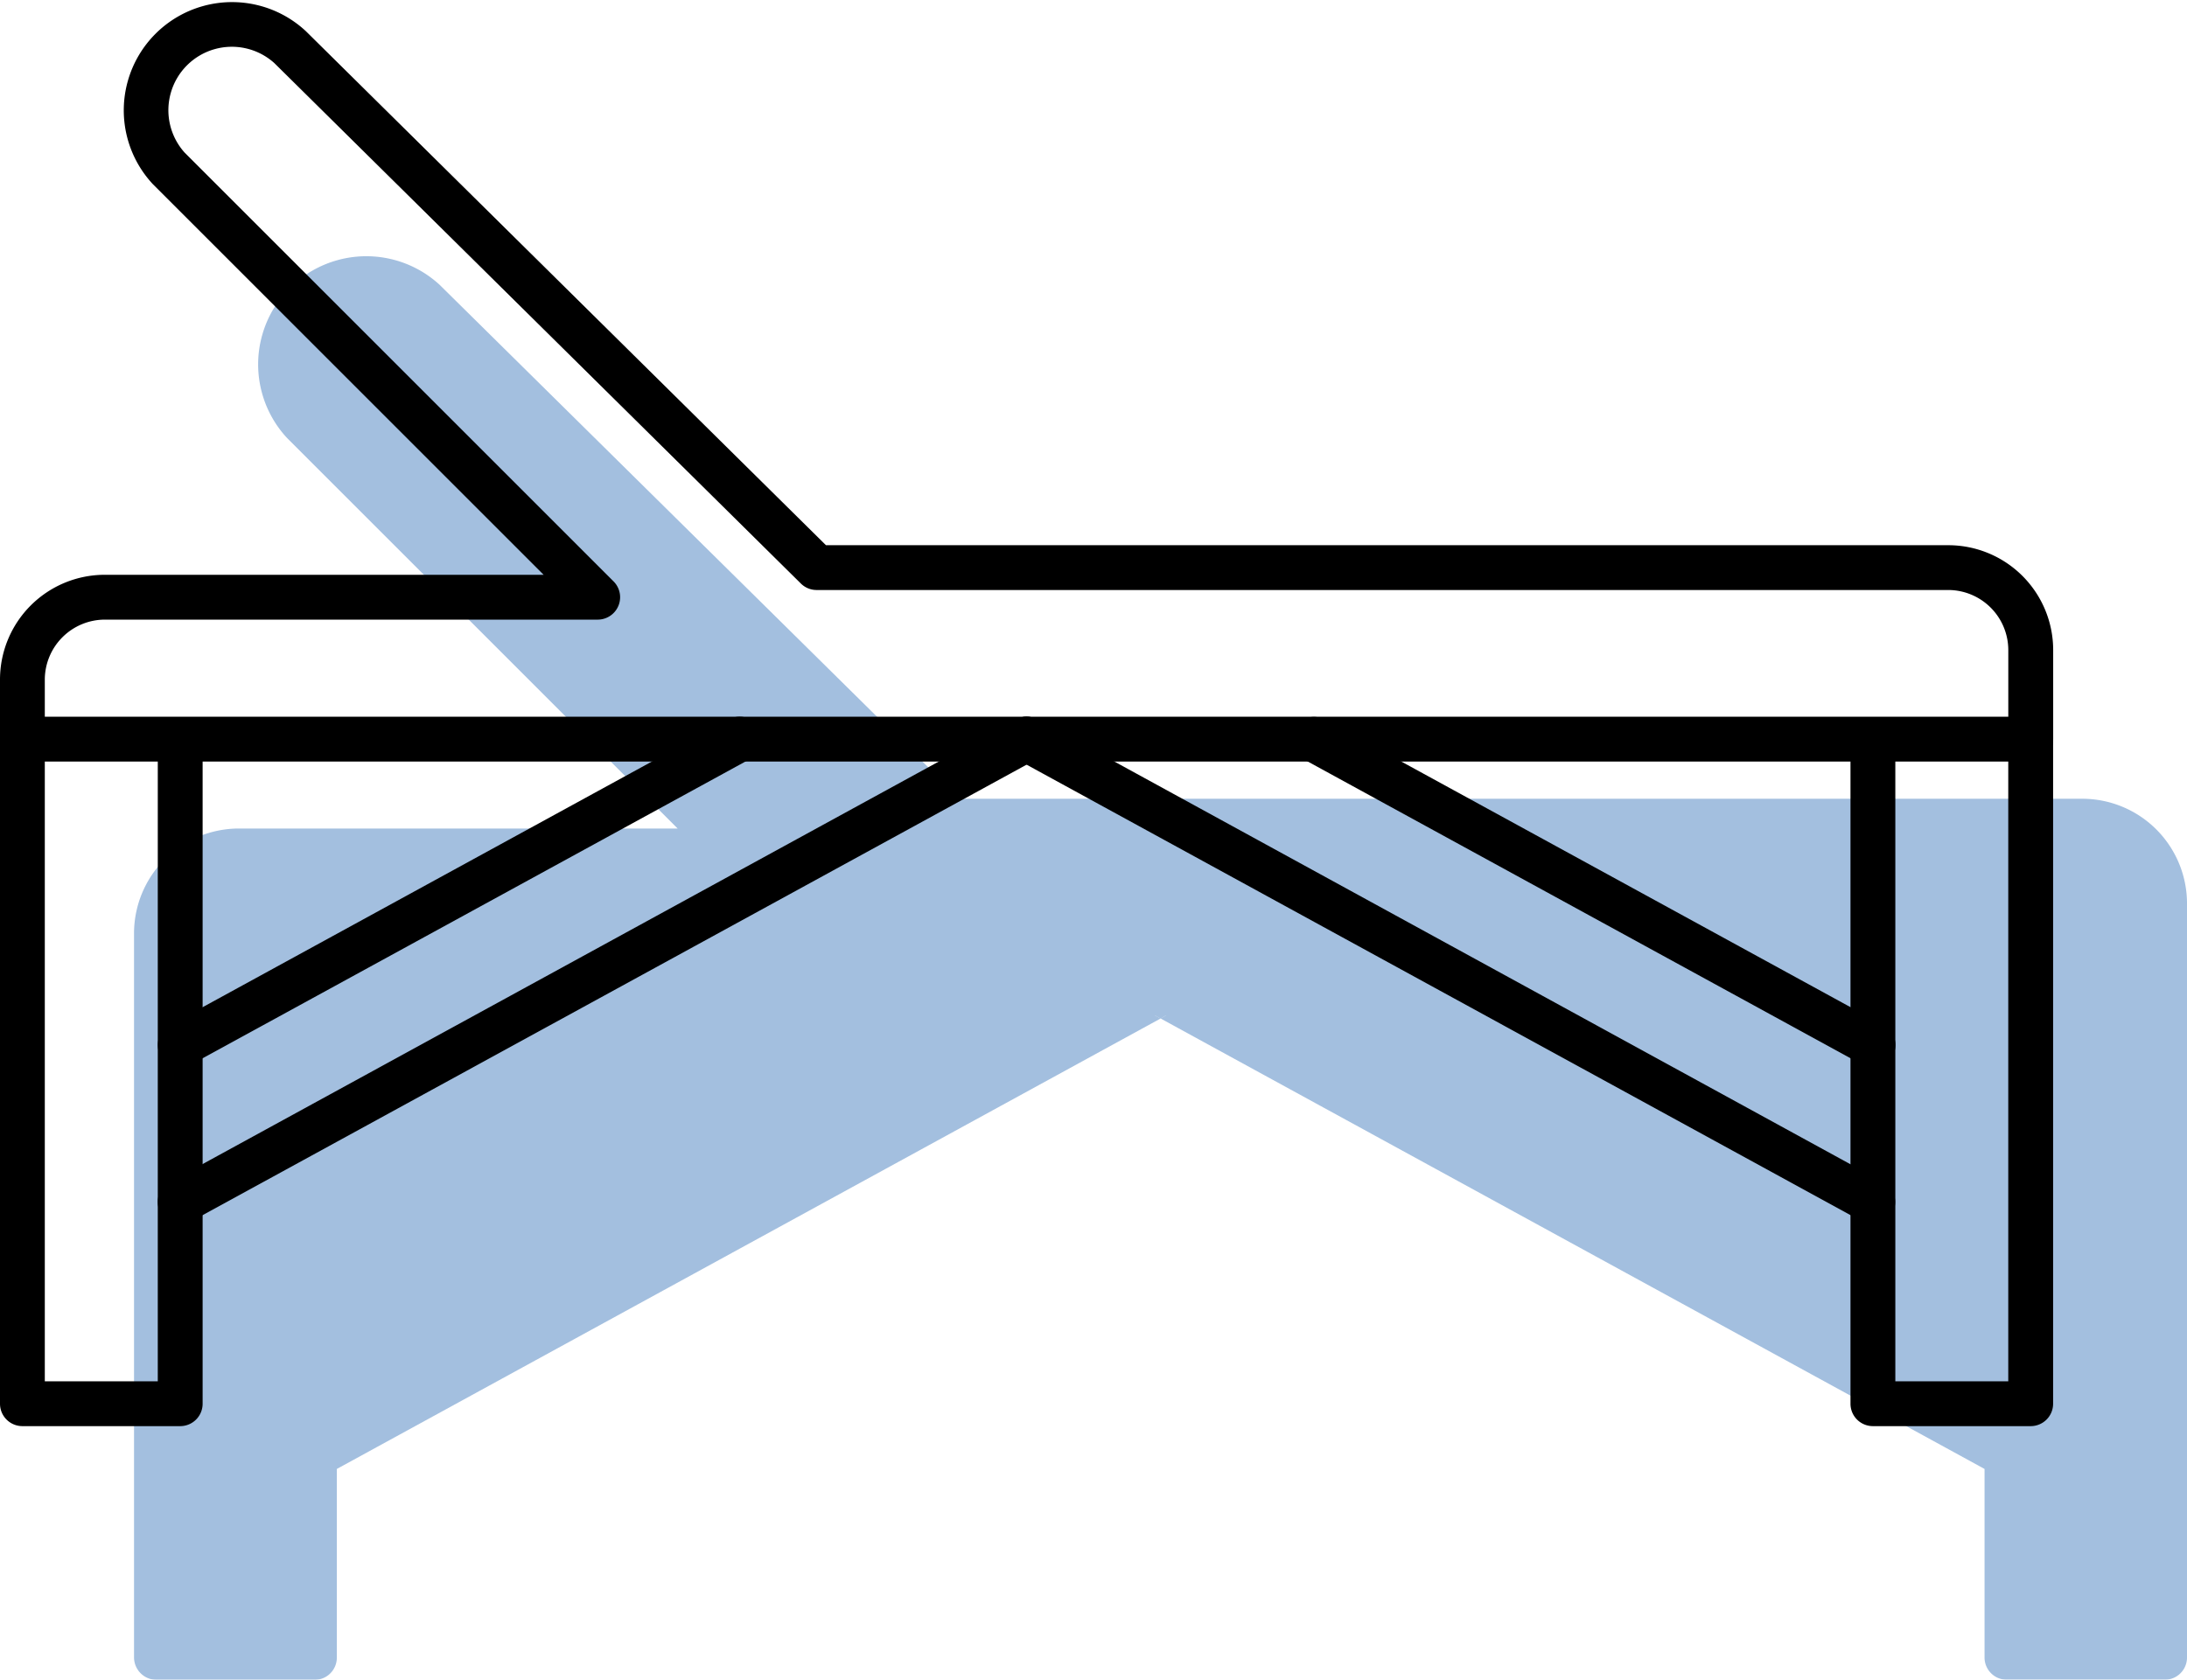 <svg xmlns="http://www.w3.org/2000/svg" width="61.792" height="47.472" viewBox="0 0 61.792 47.472">
  <g id="Group_653" data-name="Group 653" transform="translate(-5946.883 -2712.584)">
    <g id="Layer_1" opacity="0.6">
      <g id="_323562704" data-name=" 323562704">
        <path id="_323562800" data-name=" 323562800" d="M5979.515,2741.277l.16.089.15-.089Z" fill="#6594c9" fill-rule="evenodd"/>
        <path id="_323562560" data-name=" 323562560" d="M5979.515,2741.277l.16.089.15-.089Z" fill="#6594c9" fill-rule="evenodd"/>
        <path id="Path_638" data-name="Path 638" d="M6008.675,2738.116v21.31a.627.627,0,0,1-.63.631h-4.46a.627.627,0,0,1-.63-.631V2754.1l-23.28-12.731.15-.089h-.31l.16.089L5956.4,2754.1v5.329a.627.627,0,0,1-.63.631h-4.46a.636.636,0,0,1-.64-.631v-20.47a2.966,2.966,0,0,1,2.96-2.959h12.4l-11.04-11.041a3.057,3.057,0,0,1,4.32-4.32l14.7,14.52h31.71A2.96,2.96,0,0,1,6008.675,2738.116Z" fill="#6594c9" fill-rule="evenodd"/>
      </g>
    </g>
    <g id="Layer_1-2" data-name="Layer_1">
      <g id="_323562704-2" data-name=" 323562704">
        <path id="_323564048" data-name=" 323564048" d="M5948.149,2732.841h55.477v-1.888a1.7,1.7,0,0,0-1.694-1.694h-31.974a.629.629,0,0,1-.446-.182l-14.879-14.711a1.793,1.793,0,0,0-2.535,2.529l12.119,12.119a.633.633,0,0,1-.447,1.082h-13.927a1.7,1.7,0,0,0-1.694,1.692v1.053Zm56.111,1.267h-56.744a.633.633,0,0,1-.633-.634v-1.686a2.962,2.962,0,0,1,2.96-2.959h12.4l-11.039-11.038a3.059,3.059,0,0,1,4.321-4.326l14.695,14.528h31.714a2.964,2.964,0,0,1,2.96,2.96v2.521a.635.635,0,0,1-.633.634Z" fill-rule="evenodd"/>
        <path id="_323563016" data-name=" 323563016" d="M6004.258,2752.89H5999.8a.633.633,0,0,1-.633-.633v-18.783a.634.634,0,0,1,1.267,0v18.15h3.191v-18.15a.634.634,0,0,1,1.267,0v18.783A.633.633,0,0,1,6004.258,2752.89Z" fill-rule="evenodd"/>
        <path id="_323562848" data-name=" 323562848" d="M5951.974,2752.89h-4.458a.633.633,0,0,1-.633-.633v-18.783a.633.633,0,1,1,1.266,0v18.15h3.192v-18.15a.634.634,0,0,1,1.267,0v18.783A.633.633,0,0,1,5951.974,2752.89Z" fill-rule="evenodd"/>
        <path id="_323562800-2" data-name=" 323562800" d="M5951.975,2742.752a.634.634,0,0,1-.305-1.189l15.807-8.646a.634.634,0,0,1,.608,1.113l-15.807,8.644A.634.634,0,0,1,5951.975,2742.752Zm0,4.434a.634.634,0,0,1-.305-1.19l23.913-13.079a.634.634,0,0,1,.608,1.113l-23.913,13.078a.623.623,0,0,1-.3.078Z" fill-rule="evenodd"/>
        <path id="_323562560-2" data-name=" 323562560" d="M5999.8,2742.752a.634.634,0,0,1-.3-.078l-15.807-8.644a.634.634,0,0,1,.607-1.113l15.807,8.646a.633.633,0,0,1-.3,1.189Zm0,4.434a.623.623,0,0,1-.3-.078l-23.914-13.078a.634.634,0,0,1,.608-1.113L6000.1,2746a.634.634,0,0,1-.3,1.19Z" fill-rule="evenodd"/>
      </g>
    </g>
  </g>
</svg>
